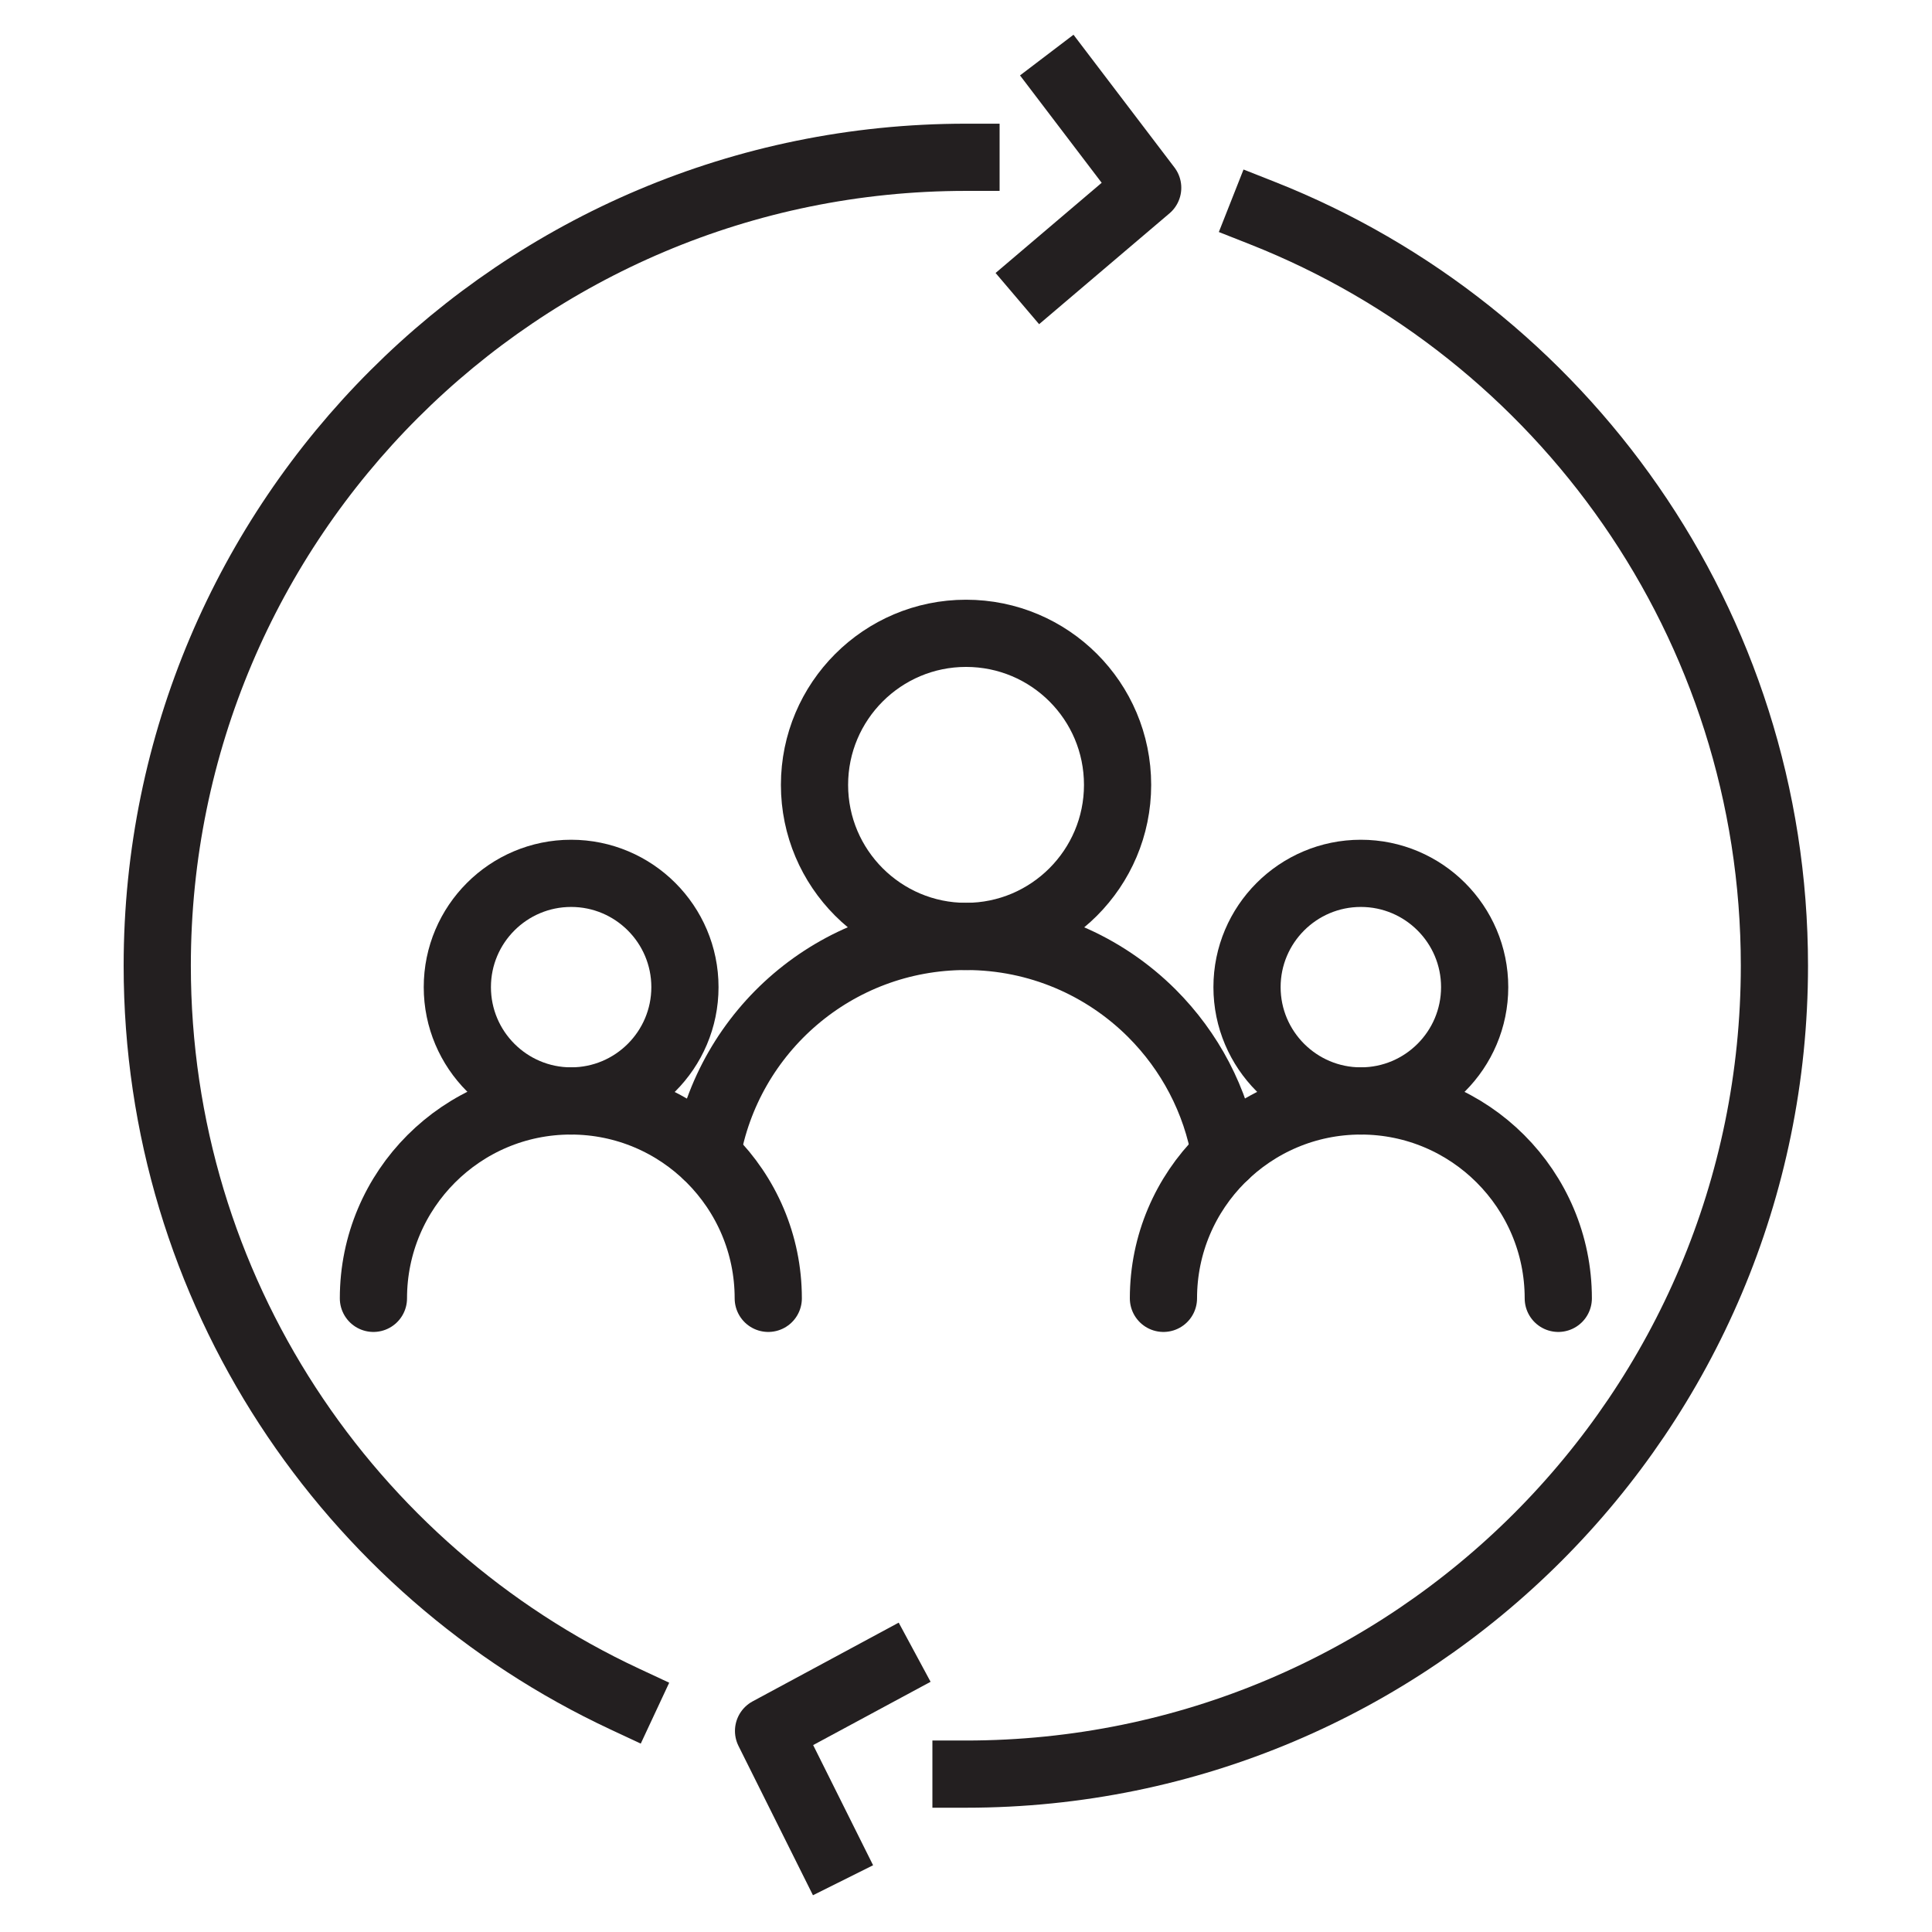 <?xml version="1.0" encoding="UTF-8"?> <svg xmlns="http://www.w3.org/2000/svg" width="46" height="46" viewBox="0 0 46 46" fill="none"> <path d="M16.826 27.499C17.329 24.545 19.895 22.296 23 22.296C24.725 22.296 26.292 22.993 27.428 24.128C28.326 25.027 28.951 26.191 29.174 27.499" stroke="#231F20" stroke-width="1.6" stroke-miterlimit="10" stroke-linecap="round" stroke-linejoin="round"></path> <path d="M26.609 18.688C26.609 20.678 24.992 22.296 23.001 22.296C21.01 22.296 19.393 20.678 19.393 18.688C19.393 16.697 21.01 15.079 23.001 15.079C24.992 15.079 26.609 16.689 26.609 18.688Z" stroke="#231F20" stroke-width="1.6" stroke-miterlimit="10" stroke-linecap="round" stroke-linejoin="round"></path> <path d="M27.701 30.913C27.701 28.319 29.807 26.213 32.402 26.213C34.996 26.213 37.102 28.319 37.102 30.913" stroke="#231F20" stroke-width="1.6" stroke-miterlimit="10" stroke-linecap="round" stroke-linejoin="round"></path> <path d="M35.111 23.503C35.111 24.998 33.896 26.213 32.401 26.213C30.906 26.213 29.691 24.998 29.691 23.503C29.691 22.008 30.906 20.794 32.401 20.794C33.896 20.794 35.111 22.008 35.111 23.503Z" stroke="#231F20" stroke-width="1.6" stroke-miterlimit="10" stroke-linecap="round" stroke-linejoin="round"></path> <path d="M8.891 30.913C8.891 28.319 10.997 26.213 13.591 26.213C16.186 26.213 18.292 28.319 18.292 30.913" stroke="#231F20" stroke-width="1.6" stroke-miterlimit="10" stroke-linecap="round" stroke-linejoin="round"></path> <path d="M16.308 23.503C16.308 24.998 15.093 26.213 13.598 26.213C12.103 26.213 10.889 24.998 10.889 23.503C10.889 22.008 12.103 20.794 13.598 20.794C15.093 20.794 16.308 22.008 16.308 23.503Z" stroke="#231F20" stroke-width="1.6" stroke-miterlimit="10" stroke-linecap="round" stroke-linejoin="round"></path> <path d="M14.87 40.451C8.301 37.382 3.744 30.719 3.744 22.993C3.744 12.363 12.369 3.745 23 3.745" stroke="#231F20" stroke-width="1.6" stroke-miterlimit="10" stroke-linecap="square" stroke-linejoin="round"></path> <path d="M30.058 5.074C37.195 7.892 42.248 14.849 42.248 22.993C42.248 33.623 33.63 42.241 23 42.241" stroke="#231F20" stroke-width="1.6" stroke-miterlimit="10" stroke-linecap="square" stroke-linejoin="round"></path> <path d="M25.407 1.948L27.326 4.471L24.832 6.591" stroke="#231F20" stroke-width="1.6" stroke-miterlimit="10" stroke-linecap="square" stroke-linejoin="round"></path> <path d="M19.715 44.052L18.299 41.213L21.073 39.718" stroke="#231F20" stroke-width="1.6" stroke-miterlimit="10" stroke-linecap="square" stroke-linejoin="round"></path> </svg> 